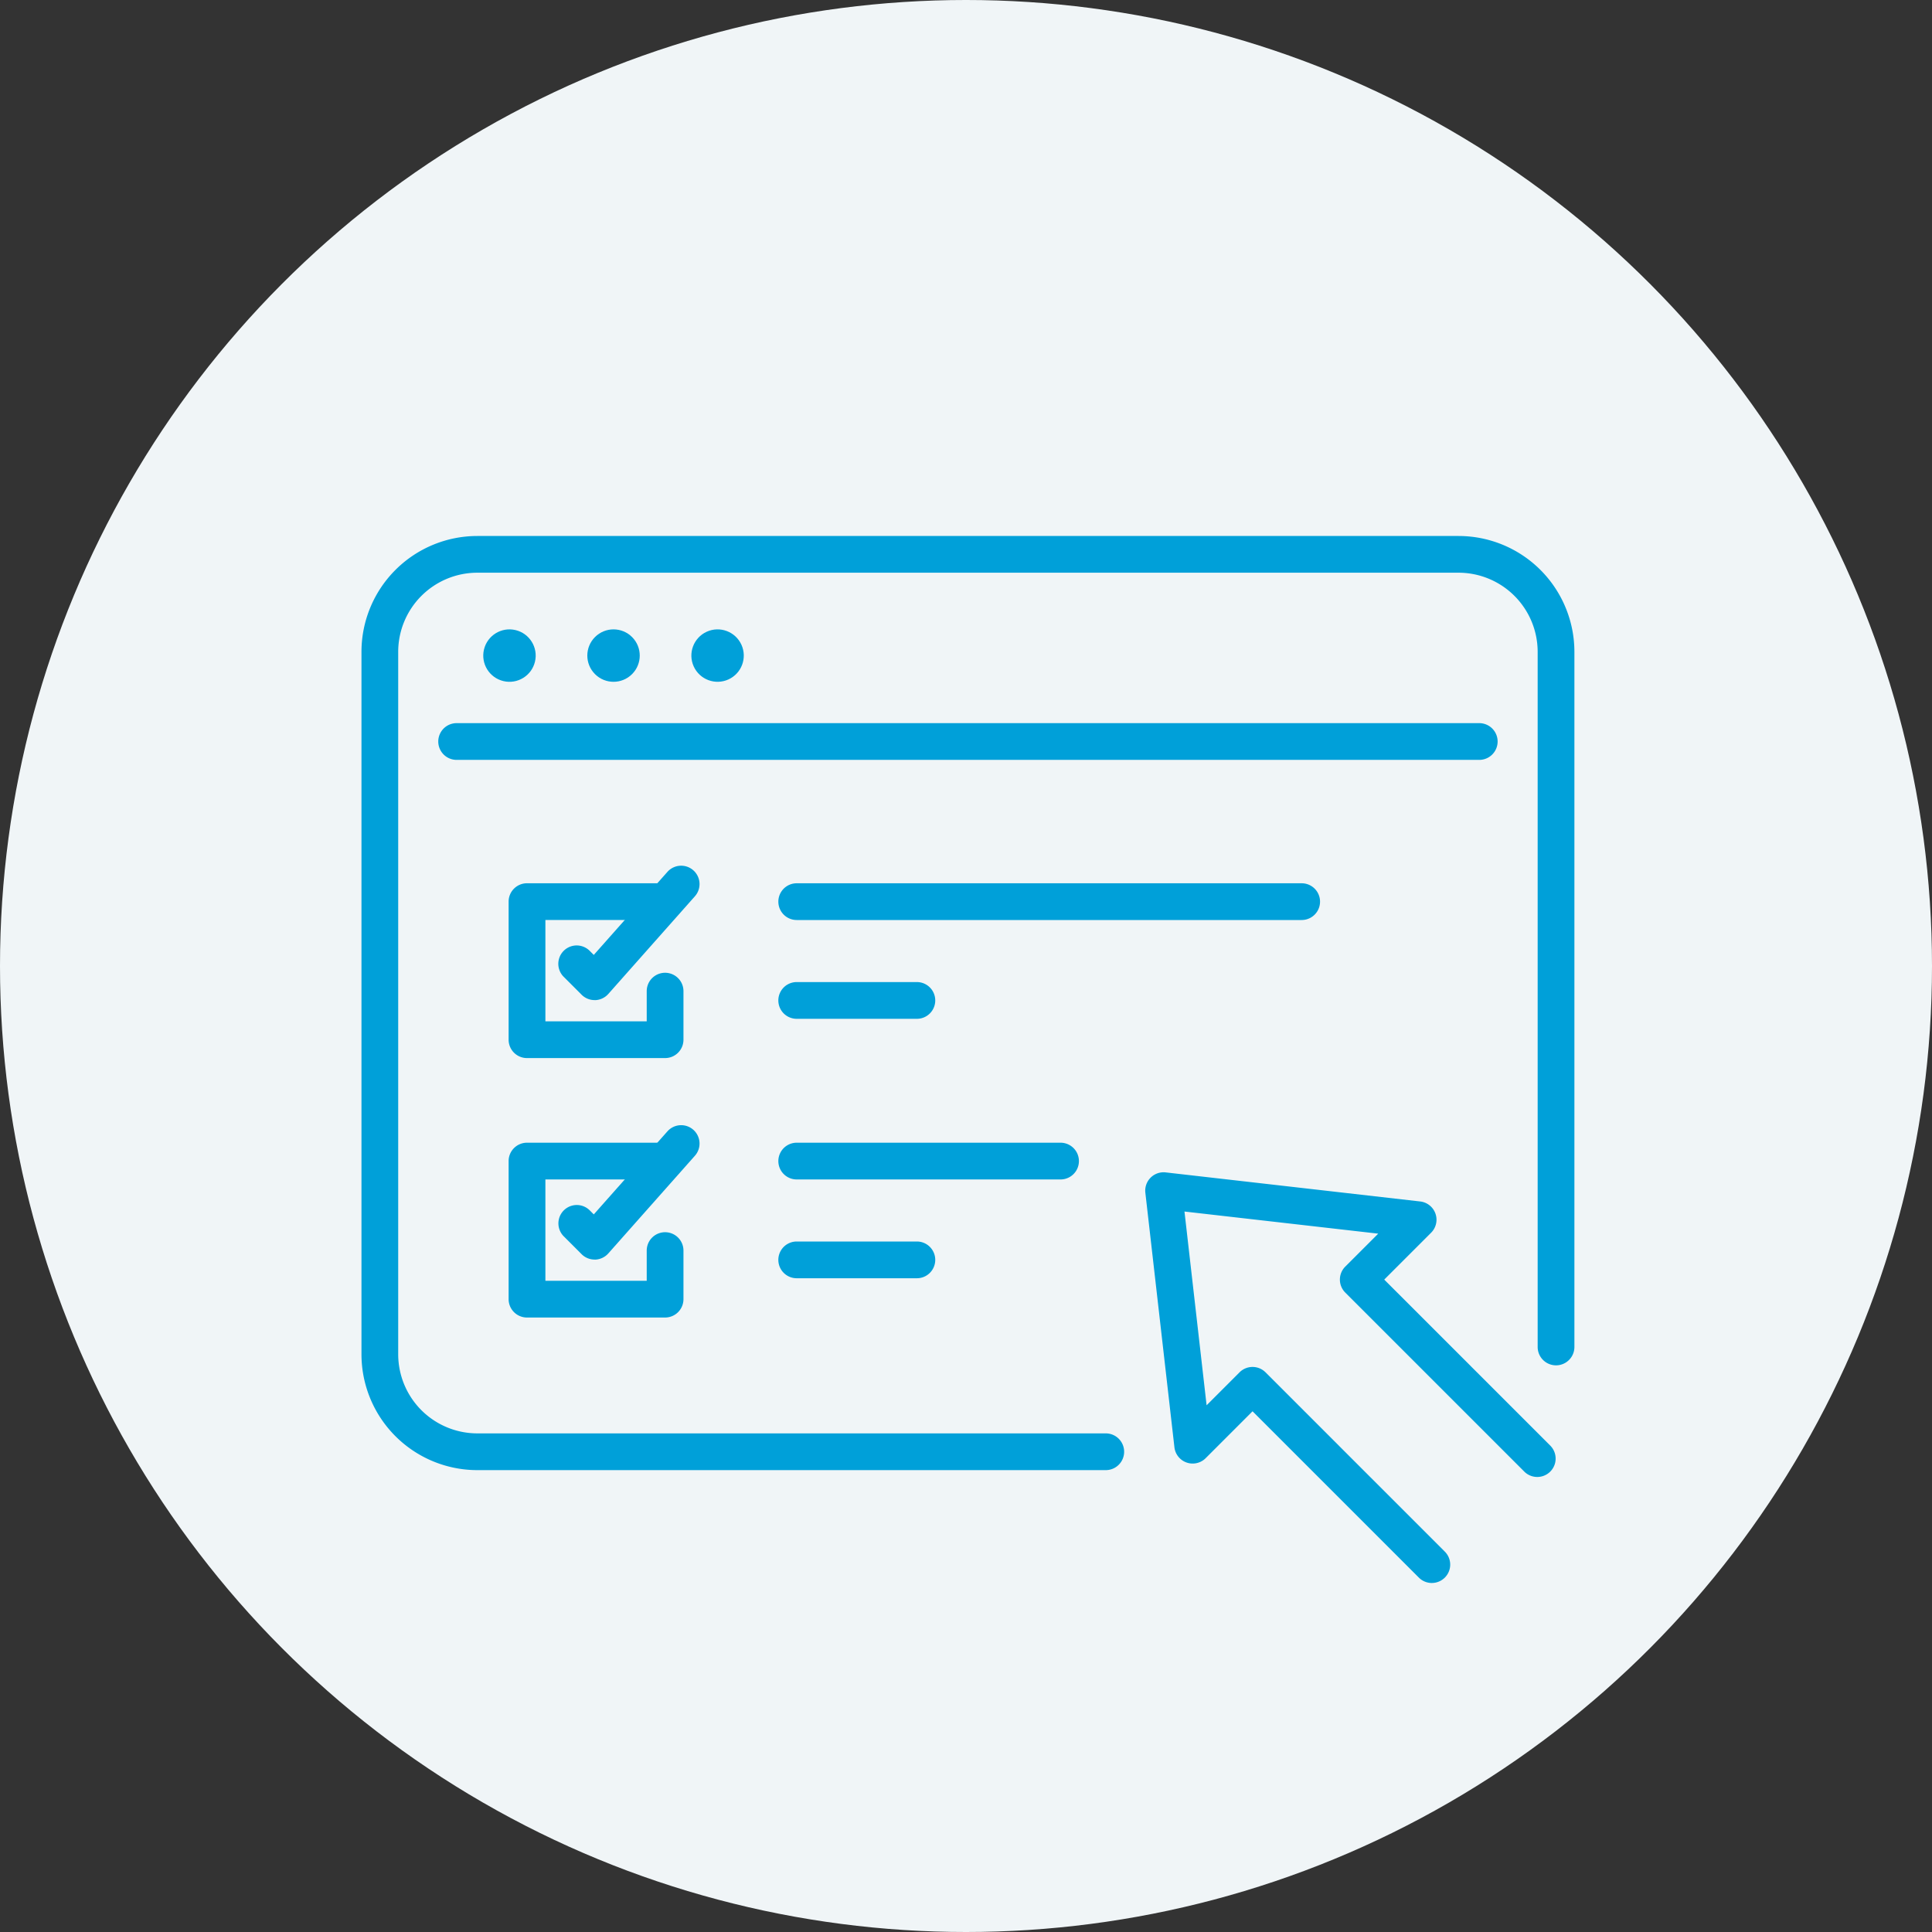 <svg xmlns="http://www.w3.org/2000/svg" width="155" height="155" viewBox="0 0 155 155">
  <rect x="0" y="0" width="155" height="155" fill="#333333" stroke="none"/>
  <g id="グループ_4211" data-name="グループ 4211" transform="translate(-273 -13819)">
    <circle id="楕円形_42" data-name="楕円形 42" cx="77.5" cy="77.5" r="77.5" transform="translate(273 13819)" fill="#f0f5f7"/>
    <g id="Layer_2" data-name="Layer 2" transform="translate(-694.596 12914.379)">
      <g id="グループ_3893" data-name="グループ 3893" transform="translate(996.596 947.621)">
        <g id="グループ_3888" data-name="グループ 3888">
          <path id="パス_4628" data-name="パス 4628" d="M1056.309,1022.566h-50.421a9.3,9.3,0,0,1-9.292-9.292v-56.36a9.3,9.3,0,0,1,9.292-9.292h78.727a9.3,9.3,0,0,1,9.292,9.292v55.771a1.474,1.474,0,0,1-2.948,0V956.913a6.352,6.352,0,0,0-6.344-6.345h-78.727a6.352,6.352,0,0,0-6.345,6.345v56.36a6.352,6.352,0,0,0,6.345,6.345h50.421a1.474,1.474,0,0,1,0,2.948Z" transform="translate(-996.596 -947.621)" fill="#00a0d9"/>
          <path id="パス_4629" data-name="パス 4629" d="M1111.464,1027h-82.042a1.474,1.474,0,0,1,0-2.948h82.042a1.474,1.474,0,0,1,0,2.948Z" transform="translate(-1021.787 -1009.036)" fill="#00a0d9"/>
          <circle id="楕円形_72" data-name="楕円形 72" cx="2.103" cy="2.103" r="2.103" transform="matrix(0.231, -0.973, 0.973, 0.231, 9.342, 11.157)" fill="#00a0d9"/>
          <circle id="楕円形_73" data-name="楕円形 73" cx="2.103" cy="2.103" r="2.103" transform="translate(17.248 9.596) rotate(-45)" fill="#00a0d9"/>
          <circle id="楕円形_74" data-name="楕円形 74" cx="2.103" cy="2.103" r="2.103" transform="matrix(0.91, -0.414, 0.414, 0.91, 25.785, 8.553)" fill="#00a0d9"/>
        </g>
        <path id="パス_4630" data-name="パス 4630" d="M1339.548,1240.337a1.469,1.469,0,0,1-1.042-.432l-13.343-13.343-3.761,3.761a1.474,1.474,0,0,1-2.507-.875l-2.332-20.42a1.474,1.474,0,0,1,1.631-1.632l20.42,2.332a1.474,1.474,0,0,1,.875,2.507l-3.761,3.761,13.343,13.343a1.474,1.474,0,0,1-2.084,2.084l-14.385-14.385a1.474,1.474,0,0,1,0-2.085l2.643-2.643-15.543-1.775,1.775,15.543,2.643-2.643a1.474,1.474,0,0,1,2.084,0l14.385,14.385a1.474,1.474,0,0,1-1.042,2.516Z" transform="translate(-1253.674 -1156.337)" fill="#00a0d9"/>
        <g id="グループ_3889" data-name="グループ 3889" transform="translate(11.805 26.455)">
          <path id="パス_4631" data-name="パス 4631" d="M1069.216,1103.424h-11.077a1.474,1.474,0,0,1-1.474-1.474v-11.077a1.474,1.474,0,0,1,1.474-1.474h11.077a1.474,1.474,0,1,1,0,2.948h-9.6v8.129h8.129v-2.422a1.474,1.474,0,0,1,2.948,0v3.9A1.474,1.474,0,0,1,1069.216,1103.424Z" transform="translate(-1056.665 -1087.992)" fill="#00a0d9"/>
          <path id="パス_4632" data-name="パス 4632" d="M1079.861,1093.02a1.474,1.474,0,0,1-1.042-.432l-1.436-1.436a1.474,1.474,0,0,1,2.085-2.085l.329.329,5.907-6.662a1.474,1.474,0,1,1,2.206,1.956l-6.945,7.833a1.474,1.474,0,0,1-1.059.5Z" transform="translate(-1072.964 -1082.239)" fill="#00a0d9"/>
        </g>
        <g id="グループ_3890" data-name="グループ 3890" transform="translate(11.805 47.27)">
          <path id="パス_4633" data-name="パス 4633" d="M1069.216,1209.335h-11.077a1.474,1.474,0,0,1-1.474-1.474v-11.077a1.474,1.474,0,0,1,1.474-1.474h11.077a1.474,1.474,0,1,1,0,2.948h-9.6v8.129h8.129v-2.422a1.474,1.474,0,0,1,2.948,0v3.9A1.474,1.474,0,0,1,1069.216,1209.335Z" transform="translate(-1056.665 -1193.903)" fill="#00a0d9"/>
          <path id="パス_4634" data-name="パス 4634" d="M1079.861,1198.932a1.473,1.473,0,0,1-1.042-.432l-1.436-1.436a1.474,1.474,0,0,1,2.085-2.084l.329.329,5.907-6.662a1.474,1.474,0,0,1,2.206,1.956l-6.945,7.833a1.473,1.473,0,0,1-1.059.5Z" transform="translate(-1072.964 -1188.15)" fill="#00a0d9"/>
        </g>
        <g id="グループ_3891" data-name="グループ 3891" transform="translate(33.445 27.863)">
          <path id="パス_4635" data-name="パス 4635" d="M1208.764,1092.347h-40.511a1.474,1.474,0,0,1,0-2.948h40.511a1.474,1.474,0,1,1,0,2.948Z" transform="translate(-1166.779 -1089.399)" fill="#00a0d9"/>
          <path id="パス_4636" data-name="パス 4636" d="M1177.893,1132.681h-9.641a1.474,1.474,0,0,1,0-2.948h9.641a1.474,1.474,0,0,1,0,2.948Z" transform="translate(-1166.779 -1121.807)" fill="#00a0d9"/>
        </g>
        <g id="グループ_3892" data-name="グループ 3892" transform="translate(33.445 48.677)">
          <path id="パス_4637" data-name="パス 4637" d="M1189.419,1198.258h-21.166a1.474,1.474,0,0,1,0-2.948h21.166a1.474,1.474,0,0,1,0,2.948Z" transform="translate(-1166.779 -1195.31)" fill="#00a0d9"/>
          <path id="パス_4638" data-name="パス 4638" d="M1177.893,1238.592h-9.641a1.474,1.474,0,0,1,0-2.948h9.641a1.474,1.474,0,0,1,0,2.948Z" transform="translate(-1166.779 -1227.718)" fill="#00a0d9"/>
        </g>
      </g>
    </g>
  </g>
</svg>
